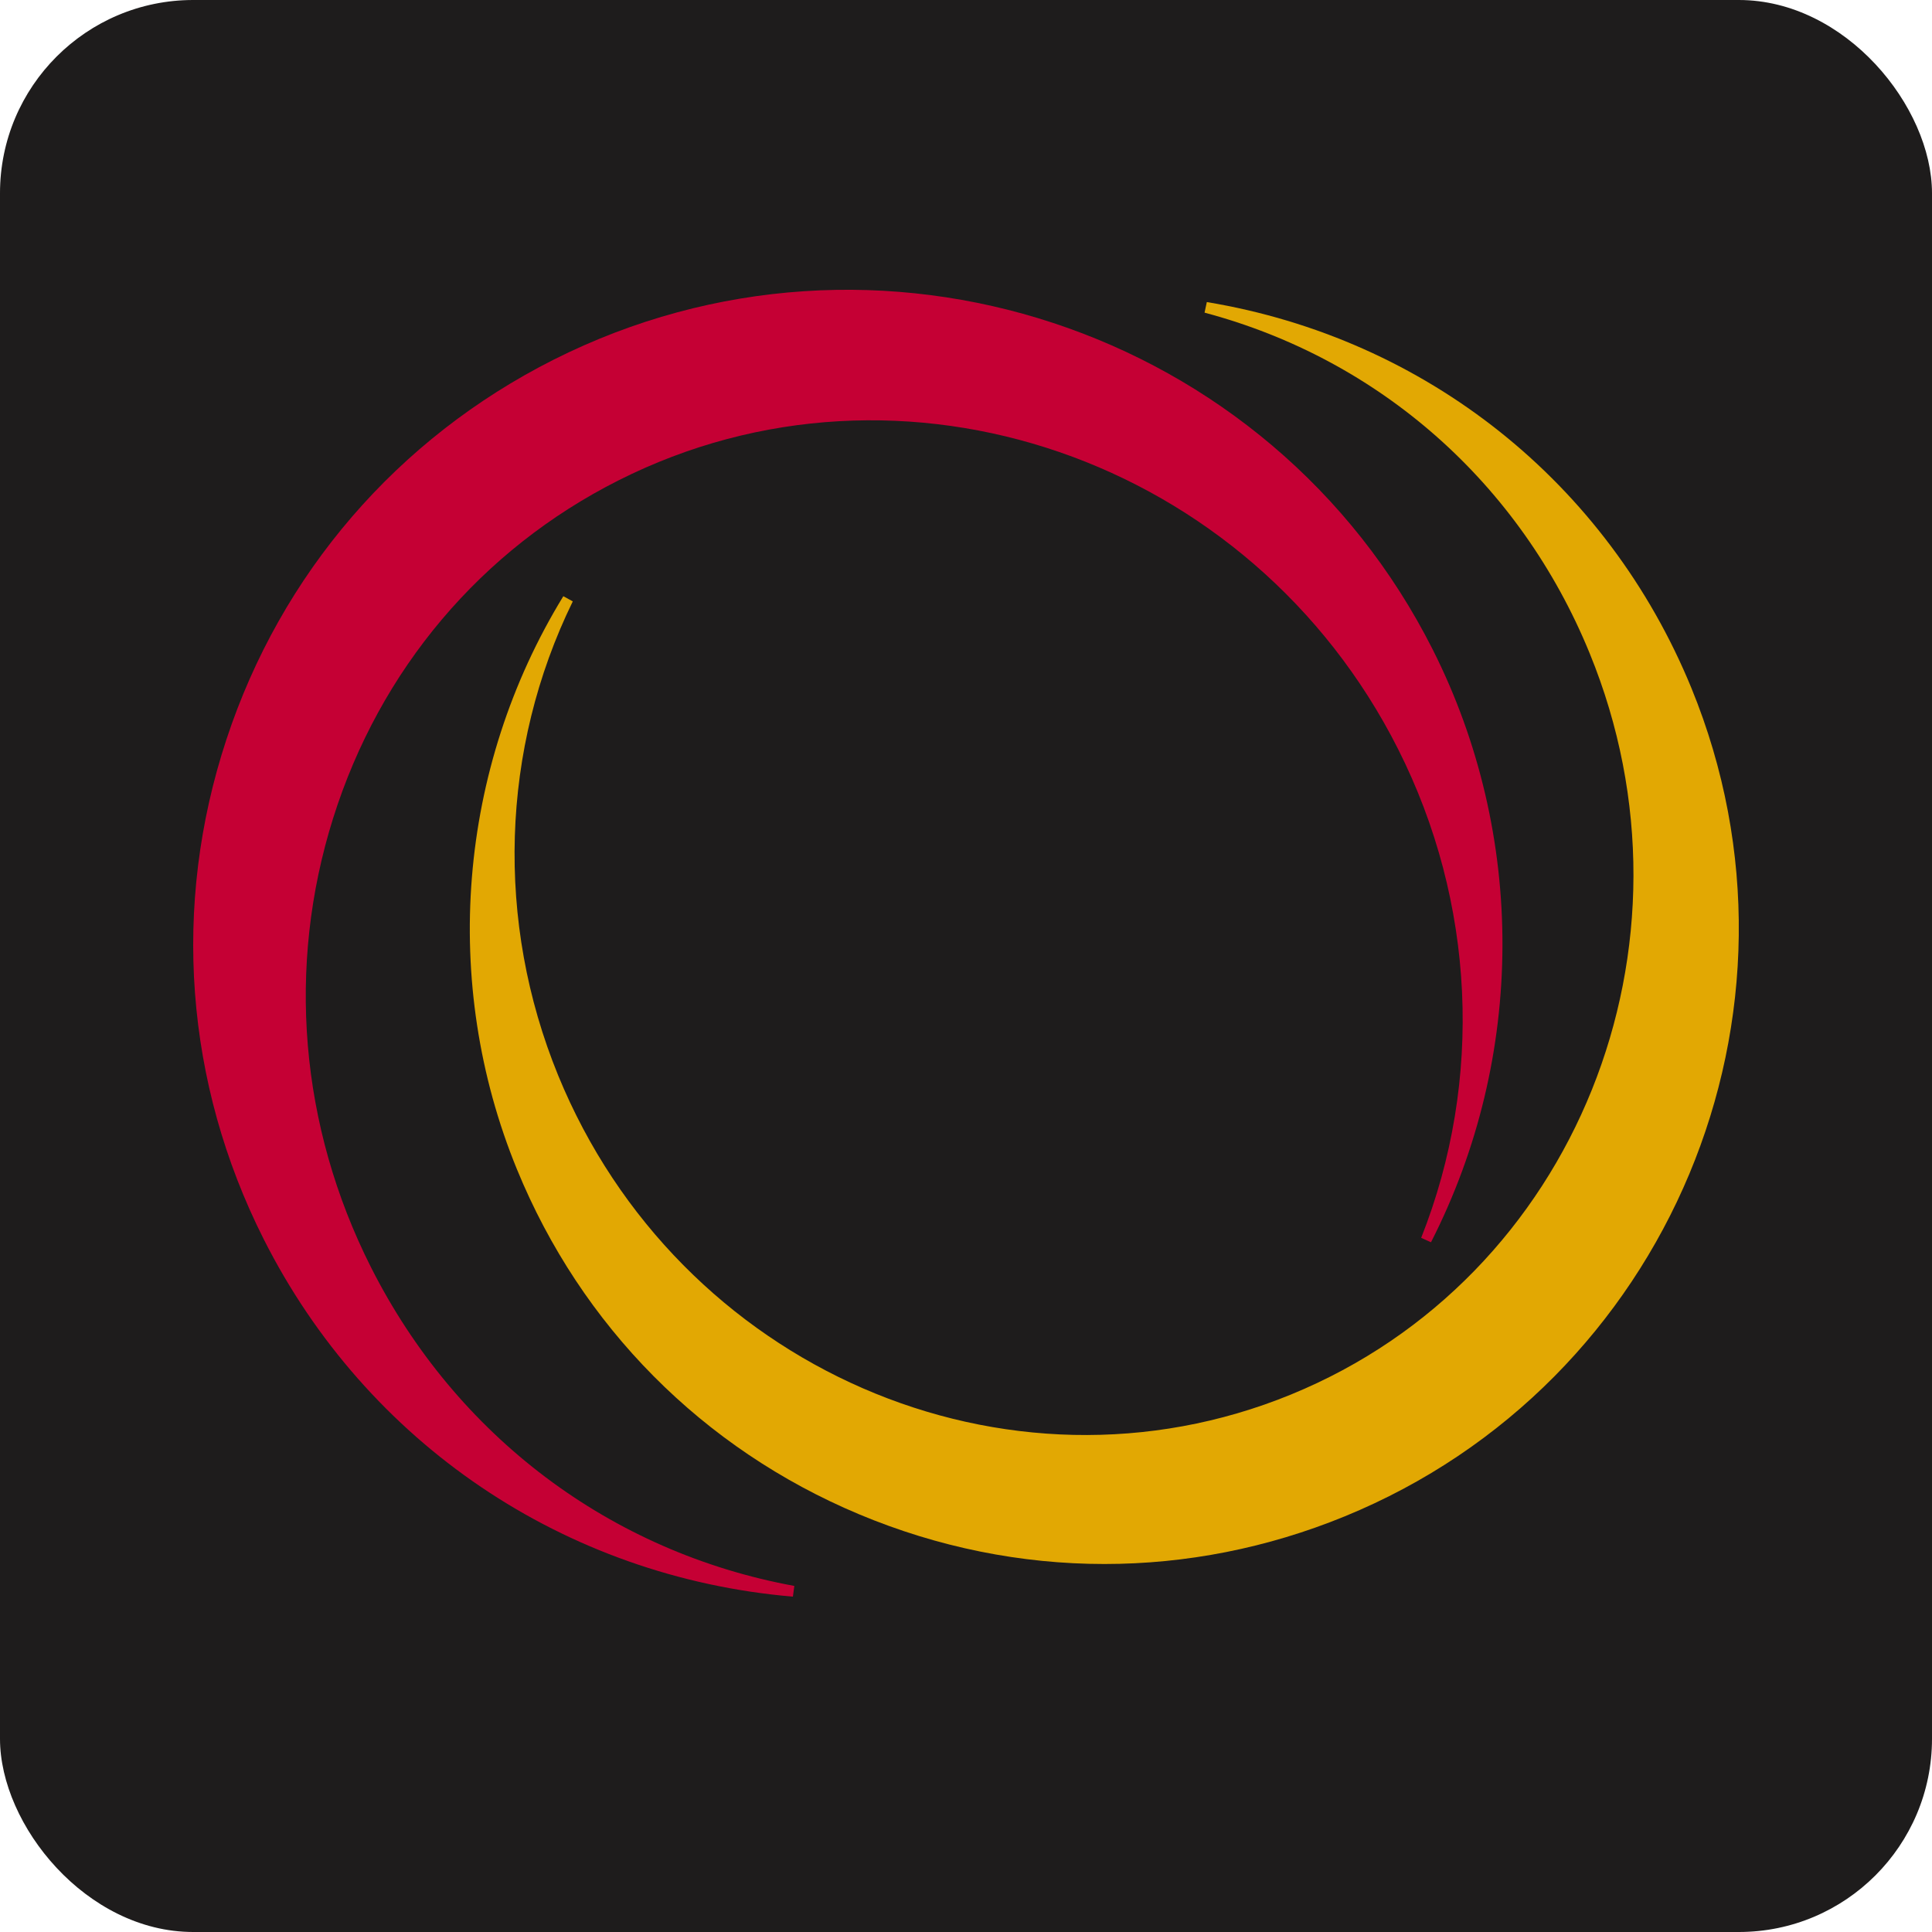 <svg width="40" height="40" viewBox="0 0 40 40" fill="none" xmlns="http://www.w3.org/2000/svg">
<g clip-path="url(#clip0_2754_683)">
<rect width="40" height="40" rx="4" fill="#1E1C1C"/>
<path d="M7.679 26.234C6.207 23.316 5.93 20.014 6.898 16.937C7.866 13.861 9.963 11.379 12.803 9.947C18.664 6.988 25.908 9.485 28.946 15.509C30.544 18.676 30.718 22.364 29.424 25.628L29.627 25.72C31.587 21.879 31.601 17.291 29.663 13.448C26.298 6.775 18.131 4.086 11.458 7.449C8.225 9.08 5.821 11.871 4.688 15.309C3.554 18.748 3.829 22.422 5.459 25.654C7.592 29.884 11.688 32.652 16.416 33.057L16.446 32.835C12.638 32.137 9.443 29.731 7.679 26.234Z" fill="#C50034"/>
<path d="M35.019 14.246C33.275 9.994 29.525 7.006 24.986 6.254L24.939 6.473C28.566 7.438 31.471 10.006 32.91 13.52C35.391 19.573 32.618 26.46 26.731 28.871C20.842 31.283 14.037 28.32 11.557 22.267C10.255 19.085 10.364 15.508 11.859 12.451L11.663 12.344C9.479 15.91 9.12 20.345 10.702 24.207C12.033 27.457 14.55 29.995 17.787 31.352C19.423 32.037 21.144 32.381 22.866 32.381C24.551 32.381 26.237 32.052 27.843 31.394C34.547 28.648 37.766 20.956 35.019 14.246Z" fill="#E2A803"/>
</g>
<defs>
<clipPath id="clip0_2754_683">
<rect width="40" height="40" fill="white"/>
</clipPath>
</defs>
</svg>
